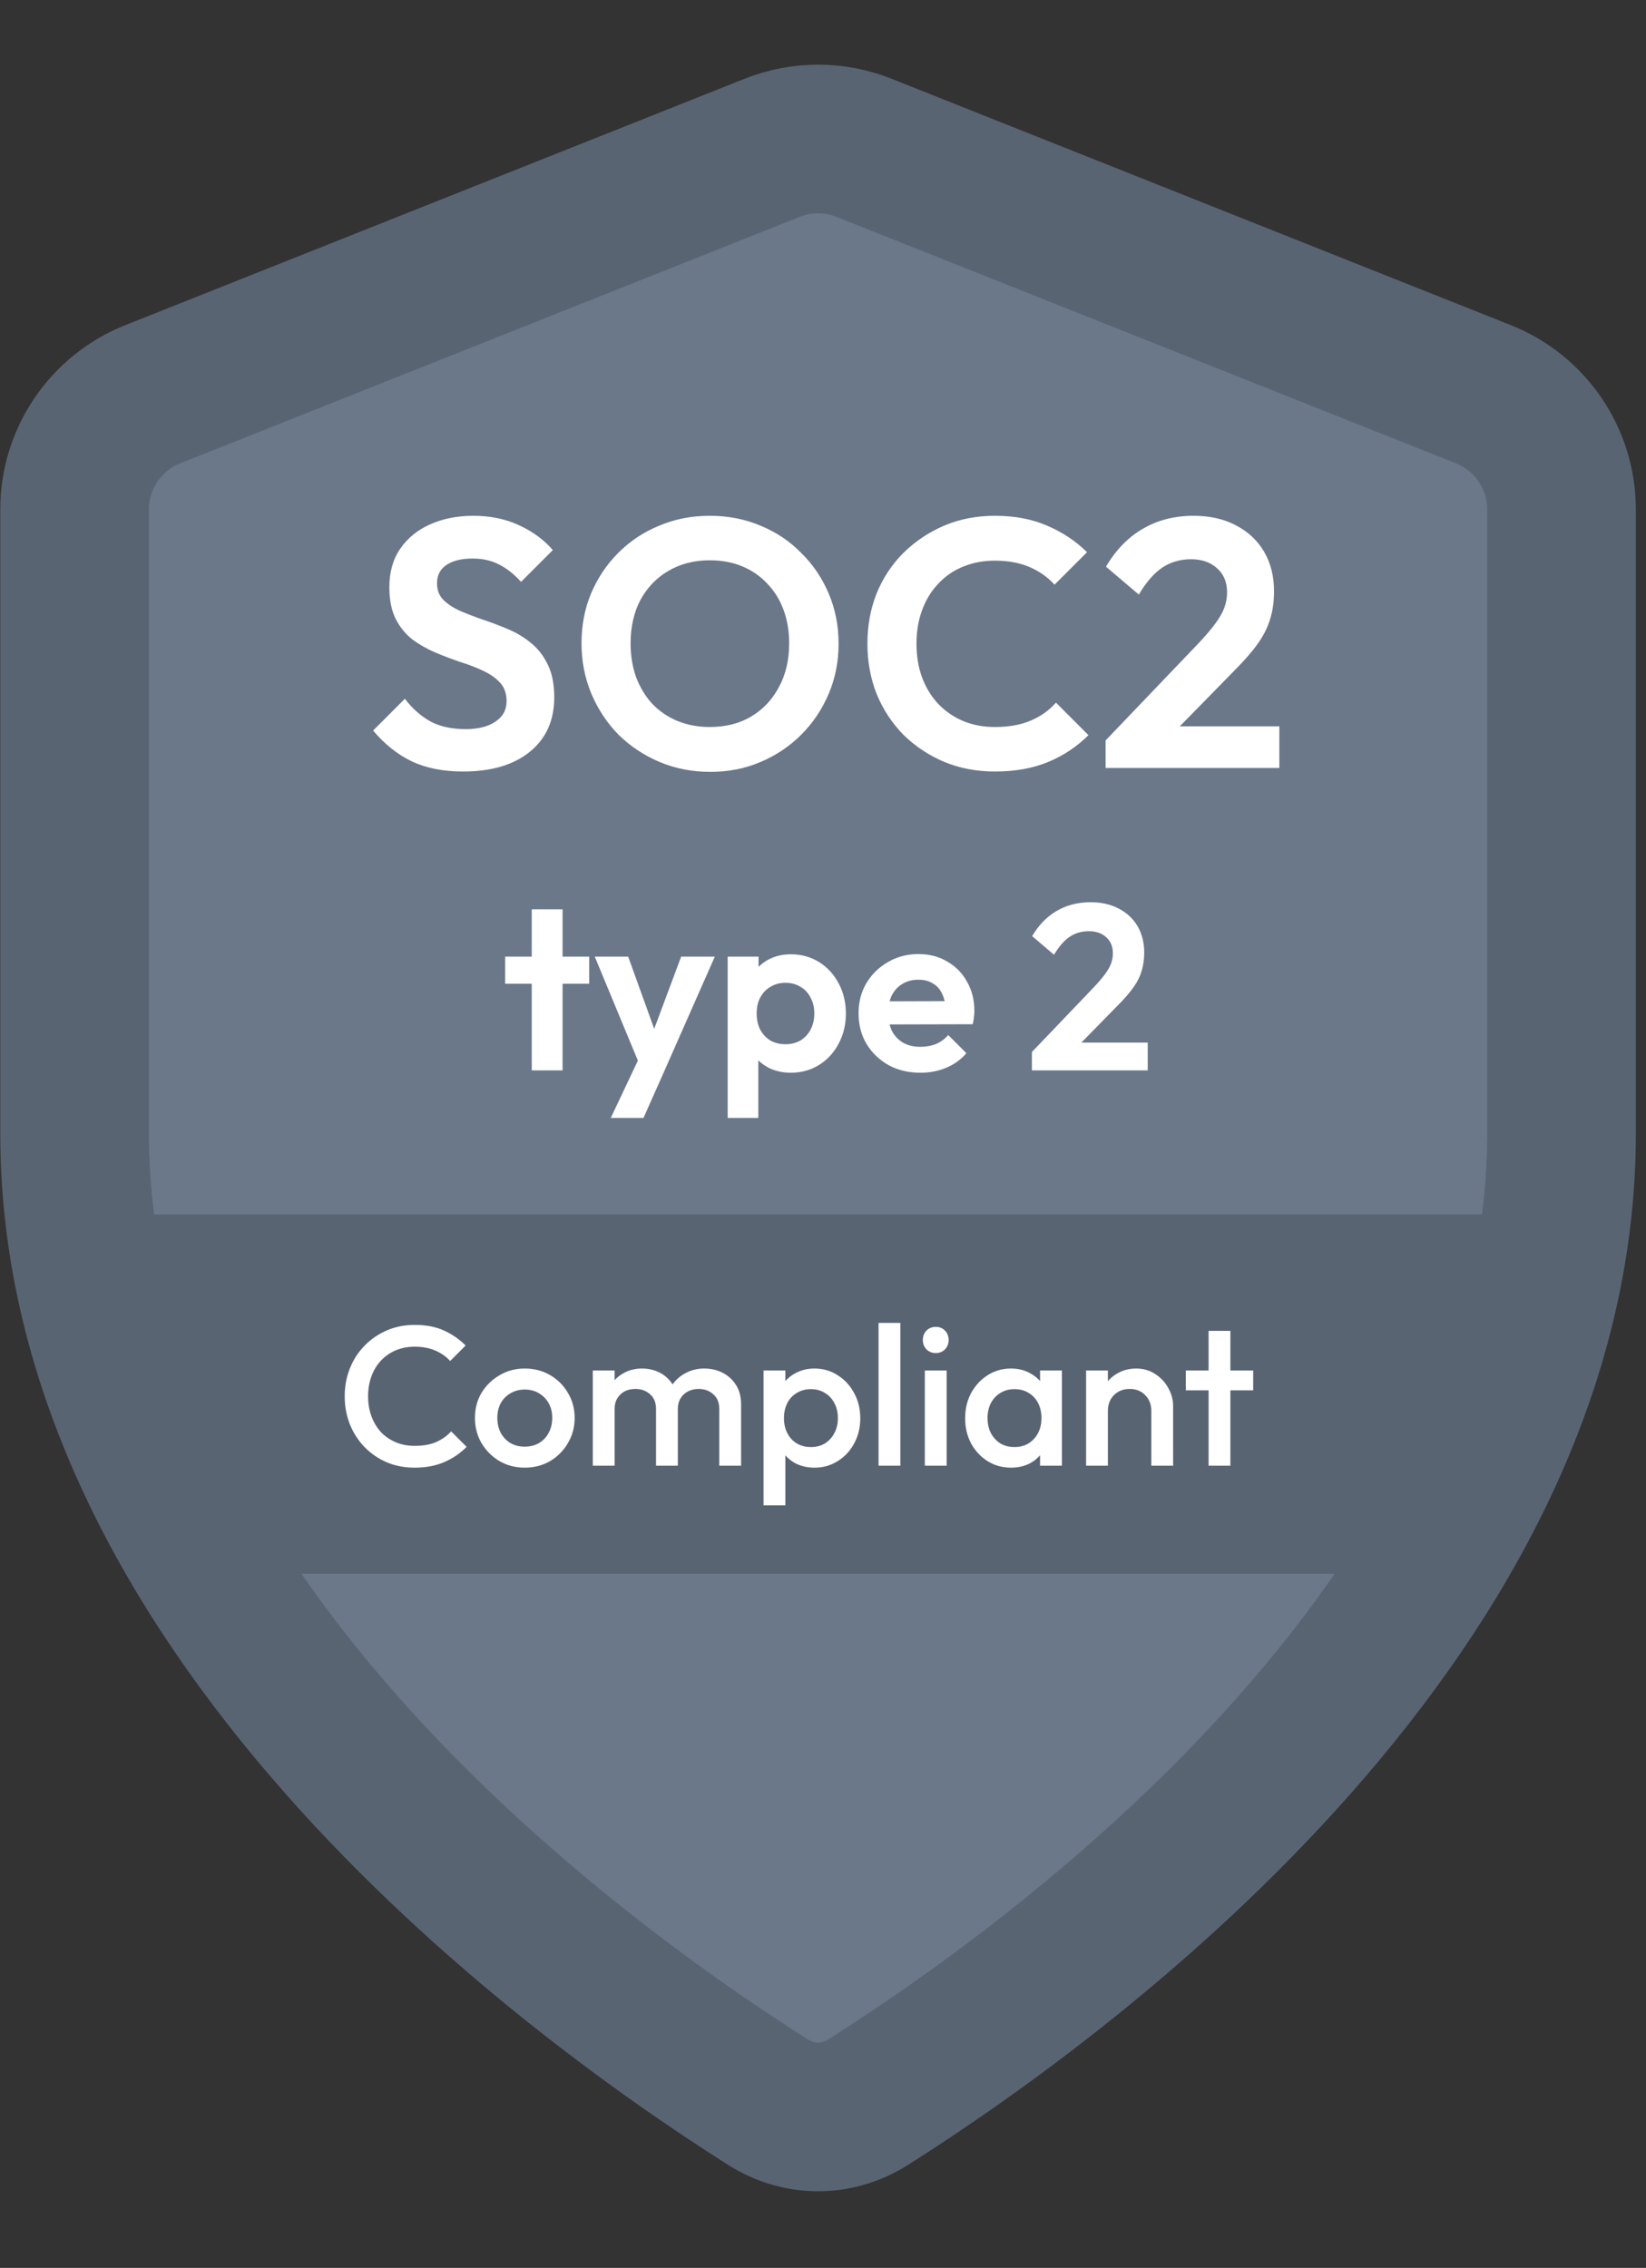 <svg width="98" height="135" viewBox="0 0 98 135" fill="none" xmlns="http://www.w3.org/2000/svg">
<rect x="0" y="0" width="98" height="135" fill="#333333" stroke="none"/>
<g clip-path="url(#clip0_8246_21997)">
<path d="M45.98 8.797C47.73 8.101 49.682 8.101 51.433 8.797L88.317 23.468C91.125 24.584 92.969 27.3 92.969 30.322V67.498C92.969 81.358 86.044 93.69 77.154 103.777C68.291 113.834 57.845 121.231 51.696 125.127C49.836 126.306 47.576 126.306 45.716 125.127C39.567 121.231 29.121 113.834 20.258 103.777C11.368 93.69 4.443 81.358 4.443 67.498V30.322C4.443 27.3 6.287 24.584 9.095 23.468L45.98 8.797Z" fill="#6B788A" stroke="#596473" stroke-width="8.852" stroke-linecap="round" stroke-linejoin="round"/>
<rect x="8.131" y="72.293" width="81.147" height="21.393" fill="#596473"/>
<path d="M27.575 45.925C26.383 45.925 25.36 45.722 24.505 45.315C23.664 44.909 22.9 44.299 22.213 43.486L24.106 41.594C24.54 42.169 25.045 42.617 25.619 42.94C26.194 43.248 26.895 43.402 27.722 43.402C28.465 43.402 29.053 43.255 29.488 42.961C29.936 42.666 30.161 42.26 30.161 41.741C30.161 41.293 30.035 40.928 29.782 40.648C29.53 40.368 29.194 40.129 28.773 39.933C28.367 39.737 27.911 39.562 27.407 39.407C26.916 39.239 26.418 39.05 25.914 38.84C25.423 38.63 24.968 38.37 24.547 38.062C24.141 37.739 23.811 37.333 23.559 36.843C23.307 36.338 23.181 35.707 23.181 34.95C23.181 34.053 23.398 33.289 23.832 32.659C24.267 32.028 24.863 31.544 25.619 31.208C26.376 30.872 27.231 30.703 28.184 30.703C29.194 30.703 30.105 30.892 30.918 31.271C31.731 31.649 32.396 32.14 32.915 32.743L31.023 34.635C30.588 34.158 30.14 33.808 29.677 33.584C29.229 33.359 28.717 33.247 28.142 33.247C27.484 33.247 26.965 33.373 26.587 33.626C26.208 33.878 26.019 34.242 26.019 34.719C26.019 35.126 26.145 35.455 26.397 35.707C26.65 35.959 26.979 36.177 27.386 36.359C27.806 36.541 28.262 36.716 28.752 36.885C29.257 37.053 29.754 37.242 30.245 37.452C30.75 37.662 31.205 37.936 31.611 38.272C32.032 38.608 32.368 39.043 32.621 39.576C32.873 40.094 32.999 40.739 32.999 41.51C32.999 42.883 32.516 43.963 31.548 44.748C30.581 45.533 29.257 45.925 27.575 45.925ZM42.296 45.946C41.217 45.946 40.208 45.75 39.269 45.357C38.343 44.965 37.531 44.425 36.83 43.739C36.143 43.038 35.603 42.225 35.211 41.3C34.818 40.361 34.622 39.358 34.622 38.293C34.622 37.228 34.811 36.24 35.19 35.329C35.582 34.404 36.122 33.598 36.809 32.911C37.51 32.21 38.322 31.67 39.248 31.292C40.173 30.899 41.175 30.703 42.254 30.703C43.347 30.703 44.356 30.899 45.282 31.292C46.207 31.67 47.013 32.21 47.699 32.911C48.4 33.598 48.947 34.404 49.339 35.329C49.732 36.254 49.928 37.249 49.928 38.314C49.928 39.379 49.732 40.375 49.339 41.3C48.947 42.225 48.4 43.038 47.699 43.739C47.013 44.425 46.207 44.965 45.282 45.357C44.37 45.75 43.375 45.946 42.296 45.946ZM42.254 43.276C43.207 43.276 44.034 43.066 44.735 42.645C45.436 42.225 45.982 41.643 46.375 40.9C46.781 40.157 46.985 39.288 46.985 38.293C46.985 37.564 46.872 36.898 46.648 36.296C46.424 35.693 46.102 35.175 45.681 34.74C45.261 34.291 44.763 33.948 44.188 33.71C43.614 33.471 42.969 33.352 42.254 33.352C41.329 33.352 40.509 33.563 39.794 33.983C39.093 34.39 38.54 34.964 38.133 35.707C37.741 36.45 37.544 37.312 37.544 38.293C37.544 39.036 37.657 39.716 37.881 40.333C38.119 40.949 38.442 41.475 38.848 41.909C39.269 42.344 39.766 42.68 40.341 42.919C40.929 43.157 41.567 43.276 42.254 43.276ZM59.233 45.925C58.154 45.925 57.152 45.736 56.227 45.357C55.302 44.965 54.489 44.425 53.788 43.739C53.101 43.038 52.569 42.225 52.19 41.3C51.826 40.375 51.644 39.379 51.644 38.314C51.644 37.249 51.826 36.254 52.19 35.329C52.569 34.404 53.101 33.598 53.788 32.911C54.489 32.224 55.295 31.684 56.206 31.292C57.131 30.899 58.14 30.703 59.233 30.703C60.411 30.703 61.448 30.899 62.345 31.292C63.242 31.67 64.034 32.196 64.721 32.869L62.786 34.803C62.38 34.355 61.882 34.004 61.294 33.752C60.705 33.5 60.018 33.373 59.233 33.373C58.547 33.373 57.916 33.492 57.341 33.731C56.781 33.955 56.29 34.291 55.869 34.74C55.449 35.175 55.127 35.7 54.902 36.317C54.678 36.92 54.566 37.585 54.566 38.314C54.566 39.057 54.678 39.73 54.902 40.333C55.127 40.935 55.449 41.461 55.869 41.909C56.29 42.344 56.781 42.68 57.341 42.919C57.916 43.157 58.547 43.276 59.233 43.276C60.06 43.276 60.768 43.15 61.357 42.898C61.959 42.645 62.464 42.288 62.871 41.825L64.805 43.76C64.118 44.446 63.319 44.979 62.408 45.357C61.497 45.736 60.439 45.925 59.233 45.925ZM65.826 44.075L71.397 38.251C71.79 37.831 72.105 37.459 72.343 37.137C72.596 36.8 72.778 36.485 72.89 36.191C73.002 35.882 73.058 35.574 73.058 35.266C73.058 34.649 72.855 34.165 72.448 33.815C72.056 33.465 71.544 33.289 70.913 33.289C70.269 33.289 69.694 33.458 69.189 33.794C68.699 34.13 68.236 34.663 67.802 35.392L65.847 33.731C66.435 32.736 67.164 31.986 68.033 31.481C68.916 30.963 69.925 30.703 71.061 30.703C72.028 30.703 72.869 30.892 73.584 31.271C74.312 31.649 74.873 32.175 75.266 32.848C75.658 33.521 75.854 34.306 75.854 35.203C75.854 35.805 75.777 36.352 75.623 36.843C75.483 37.333 75.237 37.824 74.887 38.314C74.551 38.791 74.081 39.33 73.478 39.933L69.421 44.075H65.826ZM65.826 45.715V44.075L68.264 43.234H76.17V45.715H65.826ZM31.659 63.715V54.128H33.495V63.715H31.659ZM30.076 58.557V56.945H35.079V58.557H30.076ZM38.242 63.771L35.411 56.945H37.401L39.28 62.159H38.607L40.555 56.945H42.559L39.546 63.771H38.242ZM36.364 66.546L38.425 62.187L39.546 63.771L38.312 66.546H36.364ZM47.082 63.855C46.596 63.855 46.157 63.757 45.764 63.561C45.372 63.355 45.059 63.079 44.825 62.734C44.592 62.388 44.465 61.991 44.447 61.542V59.145C44.465 58.697 44.592 58.3 44.825 57.954C45.068 57.599 45.381 57.319 45.764 57.113C46.157 56.907 46.596 56.805 47.082 56.805C47.708 56.805 48.269 56.959 48.764 57.267C49.259 57.576 49.647 57.996 49.927 58.529C50.217 59.061 50.362 59.664 50.362 60.337C50.362 61 50.217 61.598 49.927 62.131C49.647 62.664 49.259 63.084 48.764 63.392C48.269 63.701 47.708 63.855 47.082 63.855ZM43.325 66.546V56.945H45.162V58.725L44.853 60.365L45.148 62.005V66.546H43.325ZM46.76 62.159C47.096 62.159 47.395 62.084 47.657 61.935C47.918 61.776 48.119 61.561 48.259 61.29C48.409 61.01 48.483 60.687 48.483 60.323C48.483 59.968 48.409 59.655 48.259 59.384C48.119 59.103 47.918 58.889 47.657 58.739C47.395 58.58 47.096 58.501 46.76 58.501C46.432 58.501 46.138 58.58 45.877 58.739C45.615 58.889 45.409 59.103 45.26 59.384C45.12 59.655 45.05 59.968 45.05 60.323C45.05 60.687 45.12 61.01 45.26 61.29C45.409 61.561 45.61 61.776 45.862 61.935C46.124 62.084 46.423 62.159 46.76 62.159ZM54.803 63.855C54.093 63.855 53.462 63.706 52.911 63.407C52.36 63.098 51.921 62.678 51.594 62.145C51.276 61.612 51.117 61.005 51.117 60.323C51.117 59.65 51.271 59.052 51.58 58.529C51.897 57.996 52.327 57.576 52.869 57.267C53.411 56.95 54.014 56.791 54.677 56.791C55.331 56.791 55.906 56.94 56.401 57.239C56.906 57.529 57.298 57.931 57.579 58.445C57.868 58.949 58.013 59.524 58.013 60.169C58.013 60.29 58.004 60.416 57.985 60.547C57.976 60.669 57.952 60.809 57.915 60.968L52.224 60.982V59.608L57.06 59.594L56.317 60.169C56.298 59.767 56.224 59.431 56.093 59.16C55.971 58.889 55.789 58.683 55.546 58.543C55.313 58.393 55.023 58.319 54.677 58.319C54.313 58.319 53.995 58.403 53.724 58.571C53.453 58.73 53.243 58.959 53.093 59.258C52.953 59.547 52.883 59.893 52.883 60.295C52.883 60.706 52.958 61.066 53.107 61.374C53.266 61.673 53.49 61.907 53.78 62.075C54.07 62.234 54.406 62.313 54.789 62.313C55.135 62.313 55.448 62.257 55.728 62.145C56.009 62.023 56.252 61.846 56.457 61.612L57.537 62.692C57.209 63.075 56.808 63.364 56.331 63.561C55.864 63.757 55.355 63.855 54.803 63.855ZM61.438 62.622L65.152 58.739C65.414 58.459 65.624 58.211 65.783 57.996C65.951 57.772 66.073 57.562 66.147 57.365C66.222 57.16 66.259 56.954 66.259 56.749C66.259 56.337 66.124 56.015 65.853 55.782C65.591 55.548 65.25 55.431 64.83 55.431C64.4 55.431 64.017 55.543 63.68 55.767C63.353 55.992 63.045 56.347 62.755 56.833L61.452 55.725C61.844 55.062 62.33 54.562 62.909 54.226C63.498 53.88 64.171 53.707 64.928 53.707C65.573 53.707 66.133 53.833 66.61 54.086C67.096 54.338 67.469 54.688 67.731 55.137C67.993 55.585 68.124 56.109 68.124 56.707C68.124 57.108 68.072 57.473 67.969 57.8C67.876 58.127 67.712 58.454 67.479 58.781C67.254 59.099 66.942 59.459 66.54 59.86L63.834 62.622H61.438ZM61.438 63.715V62.622L63.064 62.061H68.334V63.715H61.438Z" fill="white"/>
<path d="M24.689 87.364C24.091 87.364 23.536 87.258 23.025 87.045C22.521 86.825 22.081 86.522 21.703 86.137C21.325 85.743 21.034 85.291 20.829 84.779C20.625 84.26 20.523 83.705 20.523 83.115C20.523 82.525 20.625 81.974 20.829 81.463C21.034 80.943 21.325 80.491 21.703 80.105C22.081 79.719 22.521 79.417 23.025 79.196C23.536 78.976 24.091 78.866 24.689 78.866C25.358 78.866 25.936 78.976 26.424 79.196C26.912 79.417 27.345 79.716 27.723 80.093L26.802 81.014C26.558 80.746 26.259 80.538 25.905 80.388C25.559 80.239 25.153 80.164 24.689 80.164C24.28 80.164 23.906 80.235 23.568 80.377C23.23 80.518 22.934 80.723 22.683 80.99C22.439 81.25 22.25 81.561 22.116 81.923C21.982 82.285 21.915 82.682 21.915 83.115C21.915 83.548 21.982 83.945 22.116 84.307C22.25 84.669 22.439 84.984 22.683 85.251C22.934 85.511 23.23 85.712 23.568 85.853C23.906 85.995 24.28 86.066 24.689 86.066C25.193 86.066 25.618 85.991 25.964 85.841C26.318 85.684 26.617 85.472 26.861 85.204L27.782 86.125C27.404 86.51 26.959 86.813 26.448 87.034C25.936 87.254 25.35 87.364 24.689 87.364ZM31.24 87.364C30.689 87.364 30.189 87.234 29.741 86.975C29.292 86.707 28.934 86.349 28.666 85.9C28.407 85.452 28.277 84.952 28.277 84.401C28.277 83.851 28.407 83.355 28.666 82.914C28.934 82.474 29.292 82.124 29.741 81.864C30.189 81.596 30.689 81.463 31.24 81.463C31.798 81.463 32.302 81.592 32.75 81.852C33.199 82.112 33.553 82.466 33.813 82.914C34.08 83.355 34.214 83.851 34.214 84.401C34.214 84.952 34.08 85.452 33.813 85.9C33.553 86.349 33.199 86.707 32.75 86.975C32.302 87.234 31.798 87.364 31.24 87.364ZM31.24 86.113C31.562 86.113 31.846 86.042 32.09 85.9C32.341 85.751 32.534 85.546 32.668 85.287C32.809 85.027 32.88 84.732 32.88 84.401C32.88 84.071 32.809 83.78 32.668 83.528C32.526 83.276 32.333 83.079 32.09 82.938C31.846 82.788 31.562 82.714 31.24 82.714C30.925 82.714 30.642 82.788 30.39 82.938C30.146 83.079 29.953 83.276 29.811 83.528C29.678 83.78 29.611 84.071 29.611 84.401C29.611 84.732 29.678 85.027 29.811 85.287C29.953 85.546 30.146 85.751 30.39 85.9C30.642 86.042 30.925 86.113 31.24 86.113ZM35.294 87.246V81.581H36.592V87.246H35.294ZM39.059 87.246V83.87C39.059 83.493 38.941 83.201 38.705 82.997C38.469 82.784 38.178 82.678 37.831 82.678C37.595 82.678 37.383 82.725 37.194 82.82C37.013 82.914 36.867 83.052 36.757 83.233C36.647 83.406 36.592 83.619 36.592 83.87L36.085 83.587C36.085 83.154 36.179 82.781 36.368 82.466C36.557 82.151 36.812 81.907 37.135 81.734C37.458 81.553 37.82 81.463 38.221 81.463C38.622 81.463 38.984 81.549 39.307 81.722C39.63 81.895 39.885 82.139 40.074 82.454C40.263 82.769 40.357 83.146 40.357 83.587V87.246H39.059ZM42.824 87.246V83.87C42.824 83.493 42.706 83.201 42.47 82.997C42.234 82.784 41.943 82.678 41.597 82.678C41.368 82.678 41.16 82.725 40.971 82.82C40.782 82.914 40.633 83.052 40.523 83.233C40.413 83.406 40.357 83.619 40.357 83.87L39.626 83.587C39.665 83.154 39.791 82.781 40.003 82.466C40.216 82.151 40.487 81.907 40.818 81.734C41.156 81.553 41.526 81.463 41.927 81.463C42.336 81.463 42.706 81.549 43.037 81.722C43.367 81.895 43.631 82.139 43.828 82.454C44.024 82.769 44.123 83.146 44.123 83.587V87.246H42.824ZM48.494 87.364C48.061 87.364 47.675 87.274 47.337 87.093C46.999 86.904 46.731 86.648 46.534 86.325C46.346 86.003 46.251 85.637 46.251 85.228V83.599C46.251 83.19 46.349 82.824 46.546 82.501C46.743 82.179 47.01 81.927 47.349 81.746C47.687 81.557 48.069 81.463 48.494 81.463C49.005 81.463 49.465 81.596 49.875 81.864C50.292 82.124 50.618 82.478 50.854 82.926C51.098 83.367 51.22 83.866 51.22 84.425C51.22 84.976 51.098 85.476 50.854 85.924C50.618 86.365 50.292 86.715 49.875 86.975C49.465 87.234 49.005 87.364 48.494 87.364ZM45.46 89.607V81.581H46.759V83.103L46.534 84.484L46.759 85.853V89.607H45.46ZM48.281 86.137C48.596 86.137 48.871 86.066 49.108 85.924C49.351 85.775 49.54 85.57 49.674 85.31C49.816 85.051 49.886 84.752 49.886 84.413C49.886 84.075 49.816 83.776 49.674 83.516C49.54 83.257 49.351 83.056 49.108 82.914C48.871 82.765 48.596 82.69 48.281 82.69C47.967 82.69 47.687 82.765 47.443 82.914C47.199 83.056 47.01 83.257 46.877 83.516C46.743 83.776 46.676 84.075 46.676 84.413C46.676 84.752 46.743 85.051 46.877 85.31C47.01 85.57 47.199 85.775 47.443 85.924C47.687 86.066 47.967 86.137 48.281 86.137ZM52.307 87.246V78.748H53.605V87.246H52.307ZM55.062 87.246V81.581H56.361V87.246H55.062ZM55.711 80.542C55.491 80.542 55.306 80.467 55.157 80.318C55.015 80.168 54.944 79.983 54.944 79.763C54.944 79.543 55.015 79.358 55.157 79.208C55.306 79.059 55.491 78.984 55.711 78.984C55.94 78.984 56.124 79.059 56.266 79.208C56.408 79.358 56.479 79.543 56.479 79.763C56.479 79.983 56.408 80.168 56.266 80.318C56.124 80.467 55.94 80.542 55.711 80.542ZM60.189 87.364C59.678 87.364 59.214 87.234 58.797 86.975C58.387 86.715 58.061 86.365 57.817 85.924C57.581 85.476 57.463 84.976 57.463 84.425C57.463 83.866 57.581 83.367 57.817 82.926C58.061 82.478 58.387 82.124 58.797 81.864C59.214 81.596 59.678 81.463 60.189 81.463C60.622 81.463 61.004 81.557 61.334 81.746C61.673 81.927 61.94 82.179 62.137 82.501C62.334 82.824 62.432 83.19 62.432 83.599V85.228C62.432 85.637 62.334 86.003 62.137 86.325C61.948 86.648 61.684 86.904 61.346 87.093C61.008 87.274 60.622 87.364 60.189 87.364ZM60.402 86.137C60.882 86.137 61.267 85.975 61.559 85.653C61.858 85.33 62.007 84.917 62.007 84.413C62.007 84.075 61.94 83.776 61.806 83.516C61.673 83.257 61.484 83.056 61.24 82.914C61.004 82.765 60.724 82.69 60.402 82.69C60.087 82.69 59.808 82.765 59.564 82.914C59.328 83.056 59.139 83.257 58.997 83.516C58.863 83.776 58.797 84.075 58.797 84.413C58.797 84.752 58.863 85.051 58.997 85.31C59.139 85.57 59.328 85.775 59.564 85.924C59.808 86.066 60.087 86.137 60.402 86.137ZM61.924 87.246V85.724L62.149 84.343L61.924 82.973V81.581H63.223V87.246H61.924ZM68.547 87.246V83.977C68.547 83.599 68.425 83.288 68.181 83.044C67.945 82.8 67.638 82.678 67.26 82.678C67.009 82.678 66.784 82.733 66.588 82.844C66.391 82.954 66.237 83.107 66.127 83.304C66.017 83.501 65.962 83.725 65.962 83.977L65.454 83.693C65.454 83.26 65.549 82.879 65.738 82.548C65.927 82.21 66.186 81.946 66.517 81.758C66.855 81.561 67.233 81.463 67.65 81.463C68.075 81.463 68.453 81.573 68.783 81.793C69.114 82.005 69.373 82.285 69.562 82.631C69.751 82.969 69.845 83.323 69.845 83.693V87.246H68.547ZM64.664 87.246V81.581H65.962V87.246H64.664ZM71.957 87.246V79.22H73.255V87.246H71.957ZM70.6 82.761V81.581H74.613V82.761H70.6Z" fill="white"/>
</g>
<defs>
<clipPath id="clip0_8246_21997">
<rect width="97.377" height="135" fill="white" transform="translate(0.018)"/>
</clipPath>
</defs>
</svg>
